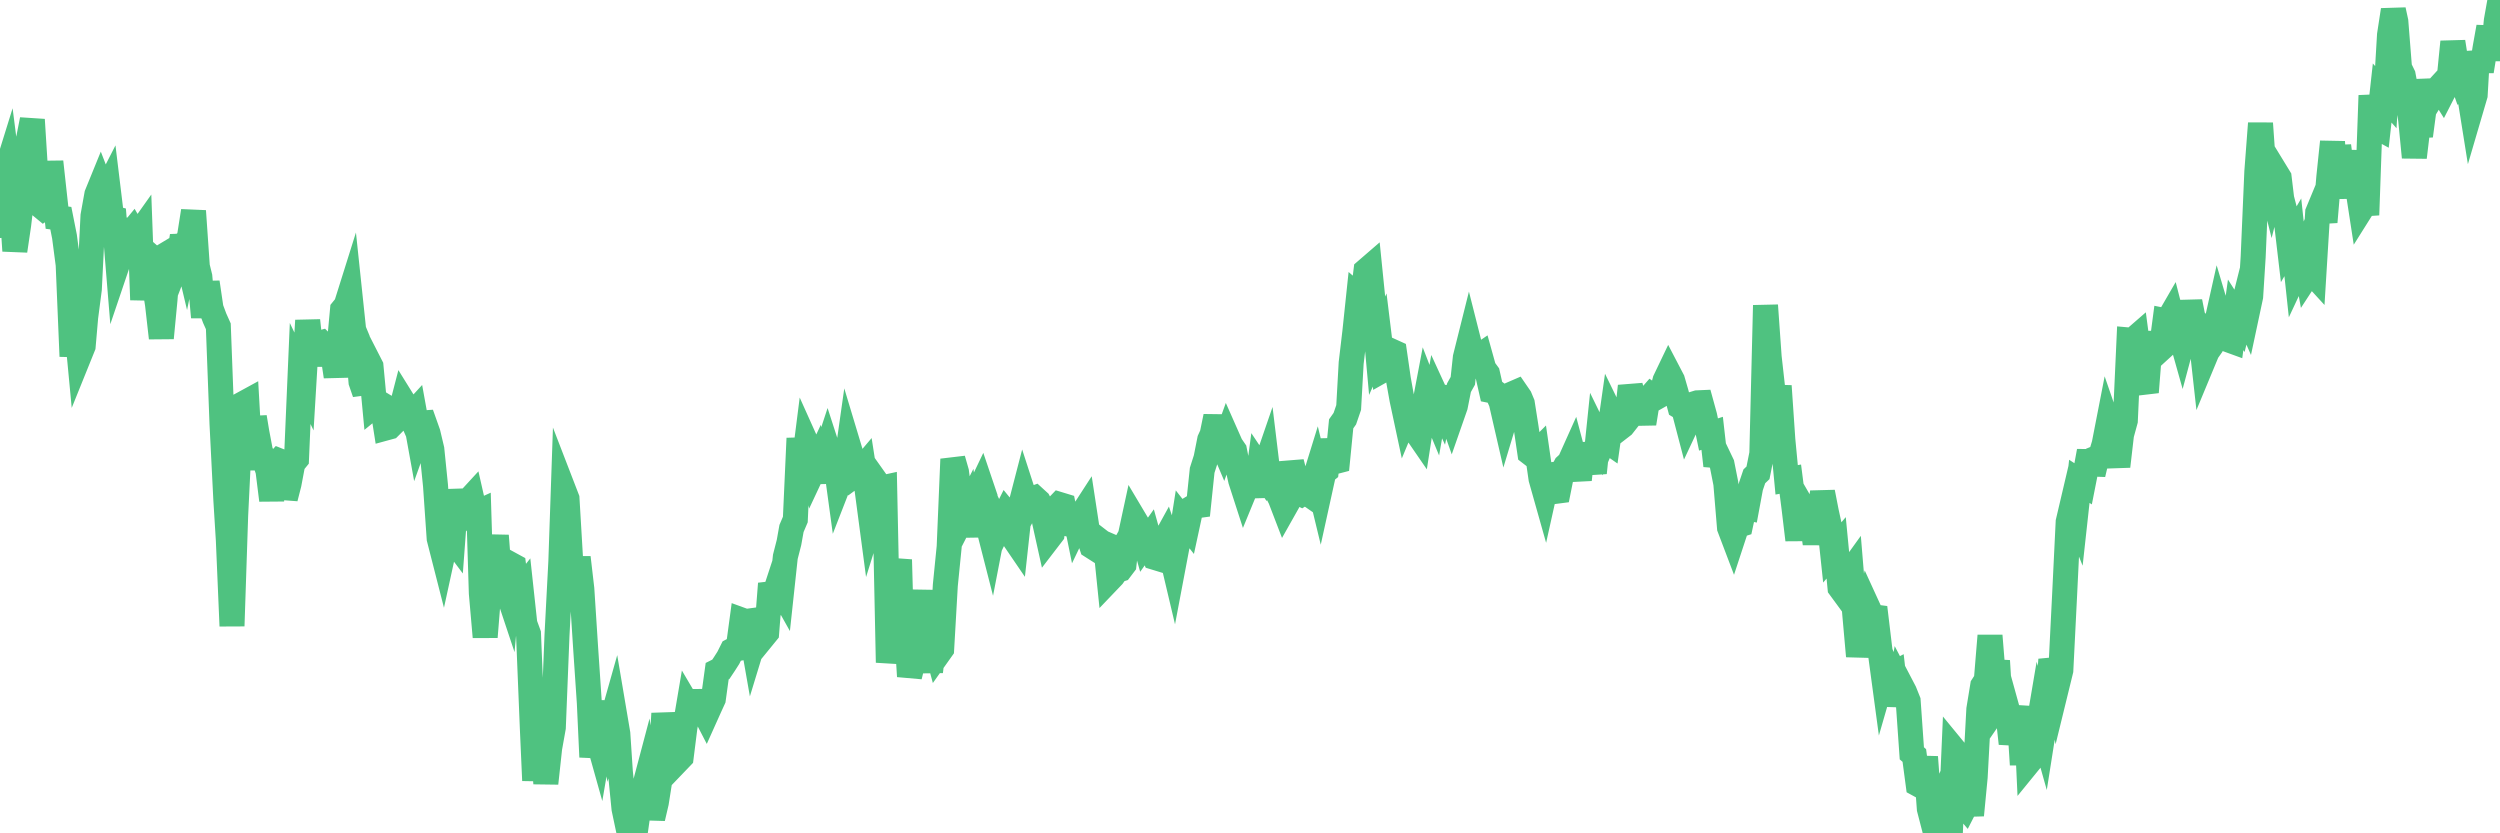 <?xml version="1.0"?><svg width="150px" height="50px" xmlns="http://www.w3.org/2000/svg" xmlns:xlink="http://www.w3.org/1999/xlink"> <polyline fill="none" stroke="#4fc280" stroke-width="1.5px" stroke-linecap="round" stroke-miterlimit="5" points="0.00,13.53 0.22,10.75 0.45,10.01 0.67,11.73 0.89,15.05 1.12,13.49 1.34,11.63 1.56,9.95 1.71,8.35 1.94,7.18 2.16,10.69 2.38,12.30 2.61,12.49 2.83,12.34 3.05,9.71 3.28,11.81 3.42,13.06 3.65,13.09 3.87,14.20 4.09,15.88 4.32,21.38 4.54,19.02 4.76,21.34 4.99,20.77 5.14,19.04 5.36,17.35 5.58,12.95 5.81,11.67 6.03,11.13 6.25,11.70 6.48,11.25 6.70,13.06 6.85,13.10 7.07,15.78 7.30,15.10 7.52,13.19 7.74,14.12 7.97,13.84 8.19,14.22 8.41,13.91 8.56,17.99 8.78,15.16 9.01,15.36 9.23,16.86 9.45,18.26 9.68,20.28 9.90,17.98 10.12,15.18 10.27,15.09 10.50,16.10 10.72,15.53 10.94,14.16 11.17,15.13 11.39,14.06 11.61,12.66 11.84,15.99 11.99,16.60 12.21,19.03 12.43,16.94 12.66,18.50 12.88,19.09 13.10,19.58 13.32,25.42 13.55,29.98 13.70,32.40 13.92,37.56 14.14,30.93 14.37,26.23 14.59,24.22 14.81,24.10 15.04,28.18 15.26,25.03 15.41,25.94 15.63,27.10 15.86,27.58 16.08,28.25 16.30,30.01 16.53,27.89 16.75,27.65 16.90,27.71 17.12,29.89 17.34,29.03 17.57,27.81 17.79,27.54 18.01,22.41 18.24,22.89 18.46,19.23 18.61,20.62 18.83,21.88 19.06,20.62 19.28,20.56 19.50,20.78 19.73,20.81 19.95,21.12 20.17,22.59 20.32,21.06 20.55,18.59 20.77,18.32 20.99,17.62 21.22,19.80 21.44,20.33 21.66,22.91 21.89,23.58 22.03,21.53 22.26,21.98 22.48,24.32 22.70,24.14 22.93,24.28 23.15,25.68 23.37,25.62 23.60,25.39 23.75,25.08 23.97,24.94 24.19,24.09 24.42,24.46 24.64,24.96 24.86,24.72 25.09,25.99 25.31,25.38 25.46,25.37 25.68,25.99 25.91,26.96 26.13,29.13 26.35,32.31 26.58,33.21 26.80,32.20 27.02,32.16 27.17,32.36 27.39,29.40 27.62,31.03 27.84,30.12 28.06,30.09 28.29,29.84 28.51,30.81 28.73,30.71 28.88,35.59 29.11,38.22 29.33,35.49 29.55,34.08 29.78,32.14 30.00,35.01 30.22,34.80 30.45,35.49 30.60,33.84 30.82,33.96 31.04,35.69 31.27,35.40 31.49,37.43 31.71,38.03 31.94,43.68 32.08,46.83 32.31,43.91 32.53,44.28 32.75,47.00 32.98,44.88 33.20,43.65 33.42,38.11 33.65,33.71 33.80,29.35 34.02,29.92 34.24,33.64 34.47,35.48 34.69,33.45 34.91,35.34 35.14,38.91 35.36,42.17 35.51,45.42 35.73,43.83 35.96,44.65 36.18,43.36 36.40,42.14 36.63,43.50 36.85,42.72 37.07,44.02 37.22,46.29 37.44,48.52 37.67,49.61 37.89,49.77 38.11,49.99 38.34,48.36 38.56,47.60 38.78,46.77 38.93,47.74 39.16,49.09 39.38,48.15 39.60,46.75 39.83,42.81 40.05,44.57 40.27,44.33 40.50,44.57 40.64,45.67 40.87,45.43 41.09,43.68 41.31,42.38 41.54,42.77 41.76,42.67 41.98,41.48 42.21,42.62 42.36,42.91 42.58,42.42 42.80,41.94 43.03,40.27 43.25,40.16 43.47,39.83 43.70,39.47 43.92,39.03 44.07,38.95 44.29,38.91 44.52,37.21 44.74,37.29 44.96,37.26 45.19,38.57 45.41,37.85 45.63,37.58 45.78,38.23 46.00,37.96 46.23,35.02 46.45,35.71 46.67,35.04 46.90,35.45 47.12,33.41 47.34,32.55 47.49,31.71 47.72,31.17 47.94,26.30 48.16,28.40 48.39,26.59 48.61,27.08 48.83,28.15 48.98,27.83 49.21,28.91 49.43,27.57 49.65,26.90 49.88,27.61 50.10,27.45 50.32,29.06 50.55,28.47 50.69,28.40 50.92,26.78 51.14,27.51 51.36,28.45 51.59,28.28 51.81,28.02 52.03,29.43 52.26,31.16 52.41,30.68 52.63,28.98 52.85,29.29 53.08,29.24 53.30,39.75 53.52,38.20 53.75,34.87 53.97,33.58 54.12,39.04 54.34,36.90 54.57,40.58 54.79,39.68 55.01,37.45 55.24,35.45 55.46,38.14 55.68,39.27 55.83,40.30 56.05,38.40 56.28,39.25 56.50,38.94 56.72,35.11 56.95,32.81 57.17,27.55 57.39,28.32 57.54,29.49 57.77,31.02 57.99,30.59 58.21,32.17 58.44,30.03 58.66,29.62 58.88,29.16 59.11,29.84 59.26,31.46 59.48,32.32 59.70,31.18 59.93,31.67 60.15,31.21 60.37,30.77 60.60,31.05 60.82,32.29 60.97,32.51 61.19,30.50 61.41,29.65 61.64,30.36 61.86,29.96 62.08,29.88 62.31,30.09 62.53,30.51 62.68,31.34 62.90,32.33 63.13,32.03 63.35,30.50 63.57,30.27 63.80,30.34 64.02,31.42 64.17,31.46 64.39,30.38 64.61,31.46 64.84,30.98 65.06,30.64 65.28,32.08 65.51,32.78 65.73,32.92 65.88,32.37 66.10,32.54 66.33,32.64 66.55,34.79 66.77,34.56 67.00,34.23 67.22,34.16 67.44,33.87 67.59,32.55 67.82,32.14 68.04,31.12 68.26,31.49 68.49,31.80 68.71,32.59 68.93,32.28 69.16,33.11 69.30,33.45 69.53,33.52 69.75,32.65 69.97,32.25 70.20,32.93 70.42,33.86 70.64,32.70 70.87,32.19 71.02,31.24 71.24,31.52 71.46,30.50 71.69,30.36 71.91,30.33 72.13,28.22 72.36,27.50 72.58,26.39 72.73,26.06 72.95,24.99 73.18,26.28 73.40,26.80 73.62,26.19 73.85,26.71 74.07,27.03 74.29,28.15 74.44,28.82 74.66,29.50 74.89,28.94 75.11,28.62 75.33,29.78 75.56,28.06 75.78,28.39 76.00,27.75 76.15,28.99 76.38,29.08 76.60,29.49 76.82,29.92 77.05,30.52 77.27,30.13 77.49,27.74 77.72,28.63 77.87,29.53 78.09,29.64 78.31,29.50 78.54,29.66 78.76,29.11 78.98,28.40 79.21,29.35 79.43,28.35 79.58,28.23 79.80,26.39 80.02,27.72 80.25,27.66 80.47,25.43 80.69,25.12 80.92,24.45 81.07,21.78 81.29,19.92 81.51,17.83 81.74,18.03 81.96,16.24 82.18,16.05 82.41,18.32 82.63,20.74 82.78,20.40 83.00,22.19 83.23,22.06 83.45,21.05 83.67,21.15 83.90,22.74 84.12,23.97 84.34,25.00 84.49,24.64 84.71,24.69 84.94,25.86 85.16,26.18 85.38,24.77 85.61,23.56 85.83,24.13 86.05,24.66 86.20,23.80 86.43,24.30 86.65,23.24 86.87,24.35 87.10,25.00 87.32,24.37 87.54,23.26 87.77,22.85 87.92,21.45 88.14,20.57 88.36,21.44 88.59,21.48 88.81,21.33 89.03,22.12 89.25,22.42 89.48,23.44 89.63,23.47 89.85,23.64 90.07,24.13 90.30,25.13 90.52,24.40 90.74,23.63 90.97,23.53 91.19,23.85 91.34,24.21 91.56,25.61 91.79,27.17 92.01,27.34 92.23,27.12 92.46,28.72 92.68,29.50 92.90,28.51 93.05,28.49 93.27,29.49 93.50,29.46 93.72,28.36 93.94,27.95 94.17,27.74 94.39,27.25 94.61,28.08 94.76,28.78 94.99,26.65 95.21,27.52 95.43,27.39 95.66,28.37 95.88,26.25 96.10,26.70 96.25,26.34 96.48,26.50 96.70,24.95 96.92,25.40 97.15,25.71 97.37,25.54 97.59,25.26 97.82,23.17 97.96,23.68 98.19,23.81 98.41,24.32 98.63,25.41 98.86,23.98 99.08,23.73 99.30,23.89 99.53,23.76 99.68,23.67 99.90,22.83 100.12,22.37 100.35,22.81 100.57,23.57 100.79,24.40 101.02,24.54 101.24,25.38 101.39,25.06 101.61,24.24 101.84,24.17 102.06,24.16 102.28,24.96 102.51,26.07 102.73,26.00 102.95,27.94 103.10,27.39 103.32,27.85 103.55,29.01 103.77,31.66 103.99,32.24 104.22,31.54 104.44,31.47 104.66,30.44 104.81,30.47 105.04,29.23 105.26,28.58 105.48,28.37 105.71,27.22 105.93,18.32 106.15,21.42 106.38,23.47 106.53,24.89 106.75,23.16 106.97,26.38 107.20,28.79 107.42,28.75 107.64,30.47 107.87,32.39 108.09,30.31 108.24,30.57 108.46,30.96 108.68,31.01 108.91,32.61 109.13,31.11 109.35,29.53 109.58,30.71 109.80,31.72 109.95,33.13 110.17,32.87 110.40,35.26 110.62,35.56 110.84,34.56 111.07,34.24 111.29,36.90 111.51,39.37 111.66,38.33 111.89,37.45 112.11,36.52 112.33,37.00 112.56,37.03 112.78,38.87 113.00,40.50 113.15,39.98 113.37,40.54 113.60,40.42 113.82,42.33 114.04,41.07 114.27,41.51 114.49,42.06 114.71,45.20 114.86,45.33 115.09,47.06 115.31,47.18 115.53,45.42 115.76,48.53 115.98,49.38 116.20,48.63 116.43,48.11 116.57,49.26 116.80,50.00 117.02,50.00 117.24,44.98 117.47,45.26 117.69,48.13 117.91,48.39 118.14,47.94 118.29,48.91 118.51,46.63 118.73,42.56 118.96,41.15 119.18,40.81 119.40,38.14 119.63,40.98 119.85,39.65 120.00,42.10 120.22,41.78 120.45,42.61 120.67,44.61 120.89,43.62 121.12,42.40 121.34,45.88 121.56,42.52 121.71,45.76 121.93,45.49 122.16,44.42 122.38,43.12 122.60,43.90 122.83,42.44 123.05,39.58 123.27,40.39 123.42,41.16 123.65,40.22 123.87,35.83 124.09,31.31 124.32,30.33 124.54,30.88 124.76,28.88 124.99,29.03 125.14,28.27 125.36,27.07 125.58,28.45 125.81,27.47 126.03,27.38 126.25,26.65 126.48,25.47 126.70,26.11 126.85,26.79 127.07,27.98 127.29,26.08 127.52,25.24 127.74,20.40 127.96,20.42 128.19,20.22 128.34,21.35 128.56,22.85 128.78,23.53 129.01,20.60 129.23,20.60 129.45,21.12 129.68,20.91 129.90,19.24 130.05,19.27 130.27,18.89 130.50,19.79 130.72,19.73 130.94,20.51 131.17,19.65 131.39,18.10 131.61,19.21 131.76,19.30 131.98,19.56 132.21,21.63 132.43,21.10 132.65,20.79 132.88,19.87 133.10,18.89 133.32,19.63 133.47,19.94 133.70,20.39 133.92,20.47 134.14,18.89 134.37,19.25 134.59,18.37 134.81,18.87 135.04,17.79 135.19,15.41 135.41,10.30 135.63,7.40 135.86,10.65 136.08,10.33 136.30,11.21 136.53,10.30 136.75,10.66 136.90,11.91 137.12,12.76 137.34,14.63 137.57,14.24 137.79,16.29 138.01,15.82 138.24,15.25 138.46,16.48 138.61,16.25 138.83,16.49 139.06,12.75 139.28,12.22 139.50,13.32 139.73,10.62 139.95,8.51 140.17,11.90 140.32,8.75 140.54,10.48 140.77,10.34 140.99,9.11 141.21,10.61 141.44,11.15 141.66,12.58 141.88,12.23 142.03,12.22 142.26,5.73 142.48,7.55 142.70,7.67 142.93,5.58 143.15,5.83 143.37,2.10 143.60,0.60 143.75,1.29 143.97,4.07 144.19,4.52 144.42,5.74 144.64,7.18 144.86,9.44 145.09,7.52 145.23,8.15 145.46,6.42 145.68,4.84 145.90,5.84 146.13,5.46 146.35,5.22 146.57,5.57 146.80,5.12 146.95,4.72 147.17,2.51 147.39,3.91 147.62,4.53 147.84,5.15 148.06,5.01 148.29,6.45 148.51,5.70 148.66,3.10 148.88,4.27 149.11,2.85 149.33,1.62 149.55,3.60 149.78,1.24 150.00,0.00 "/></svg>